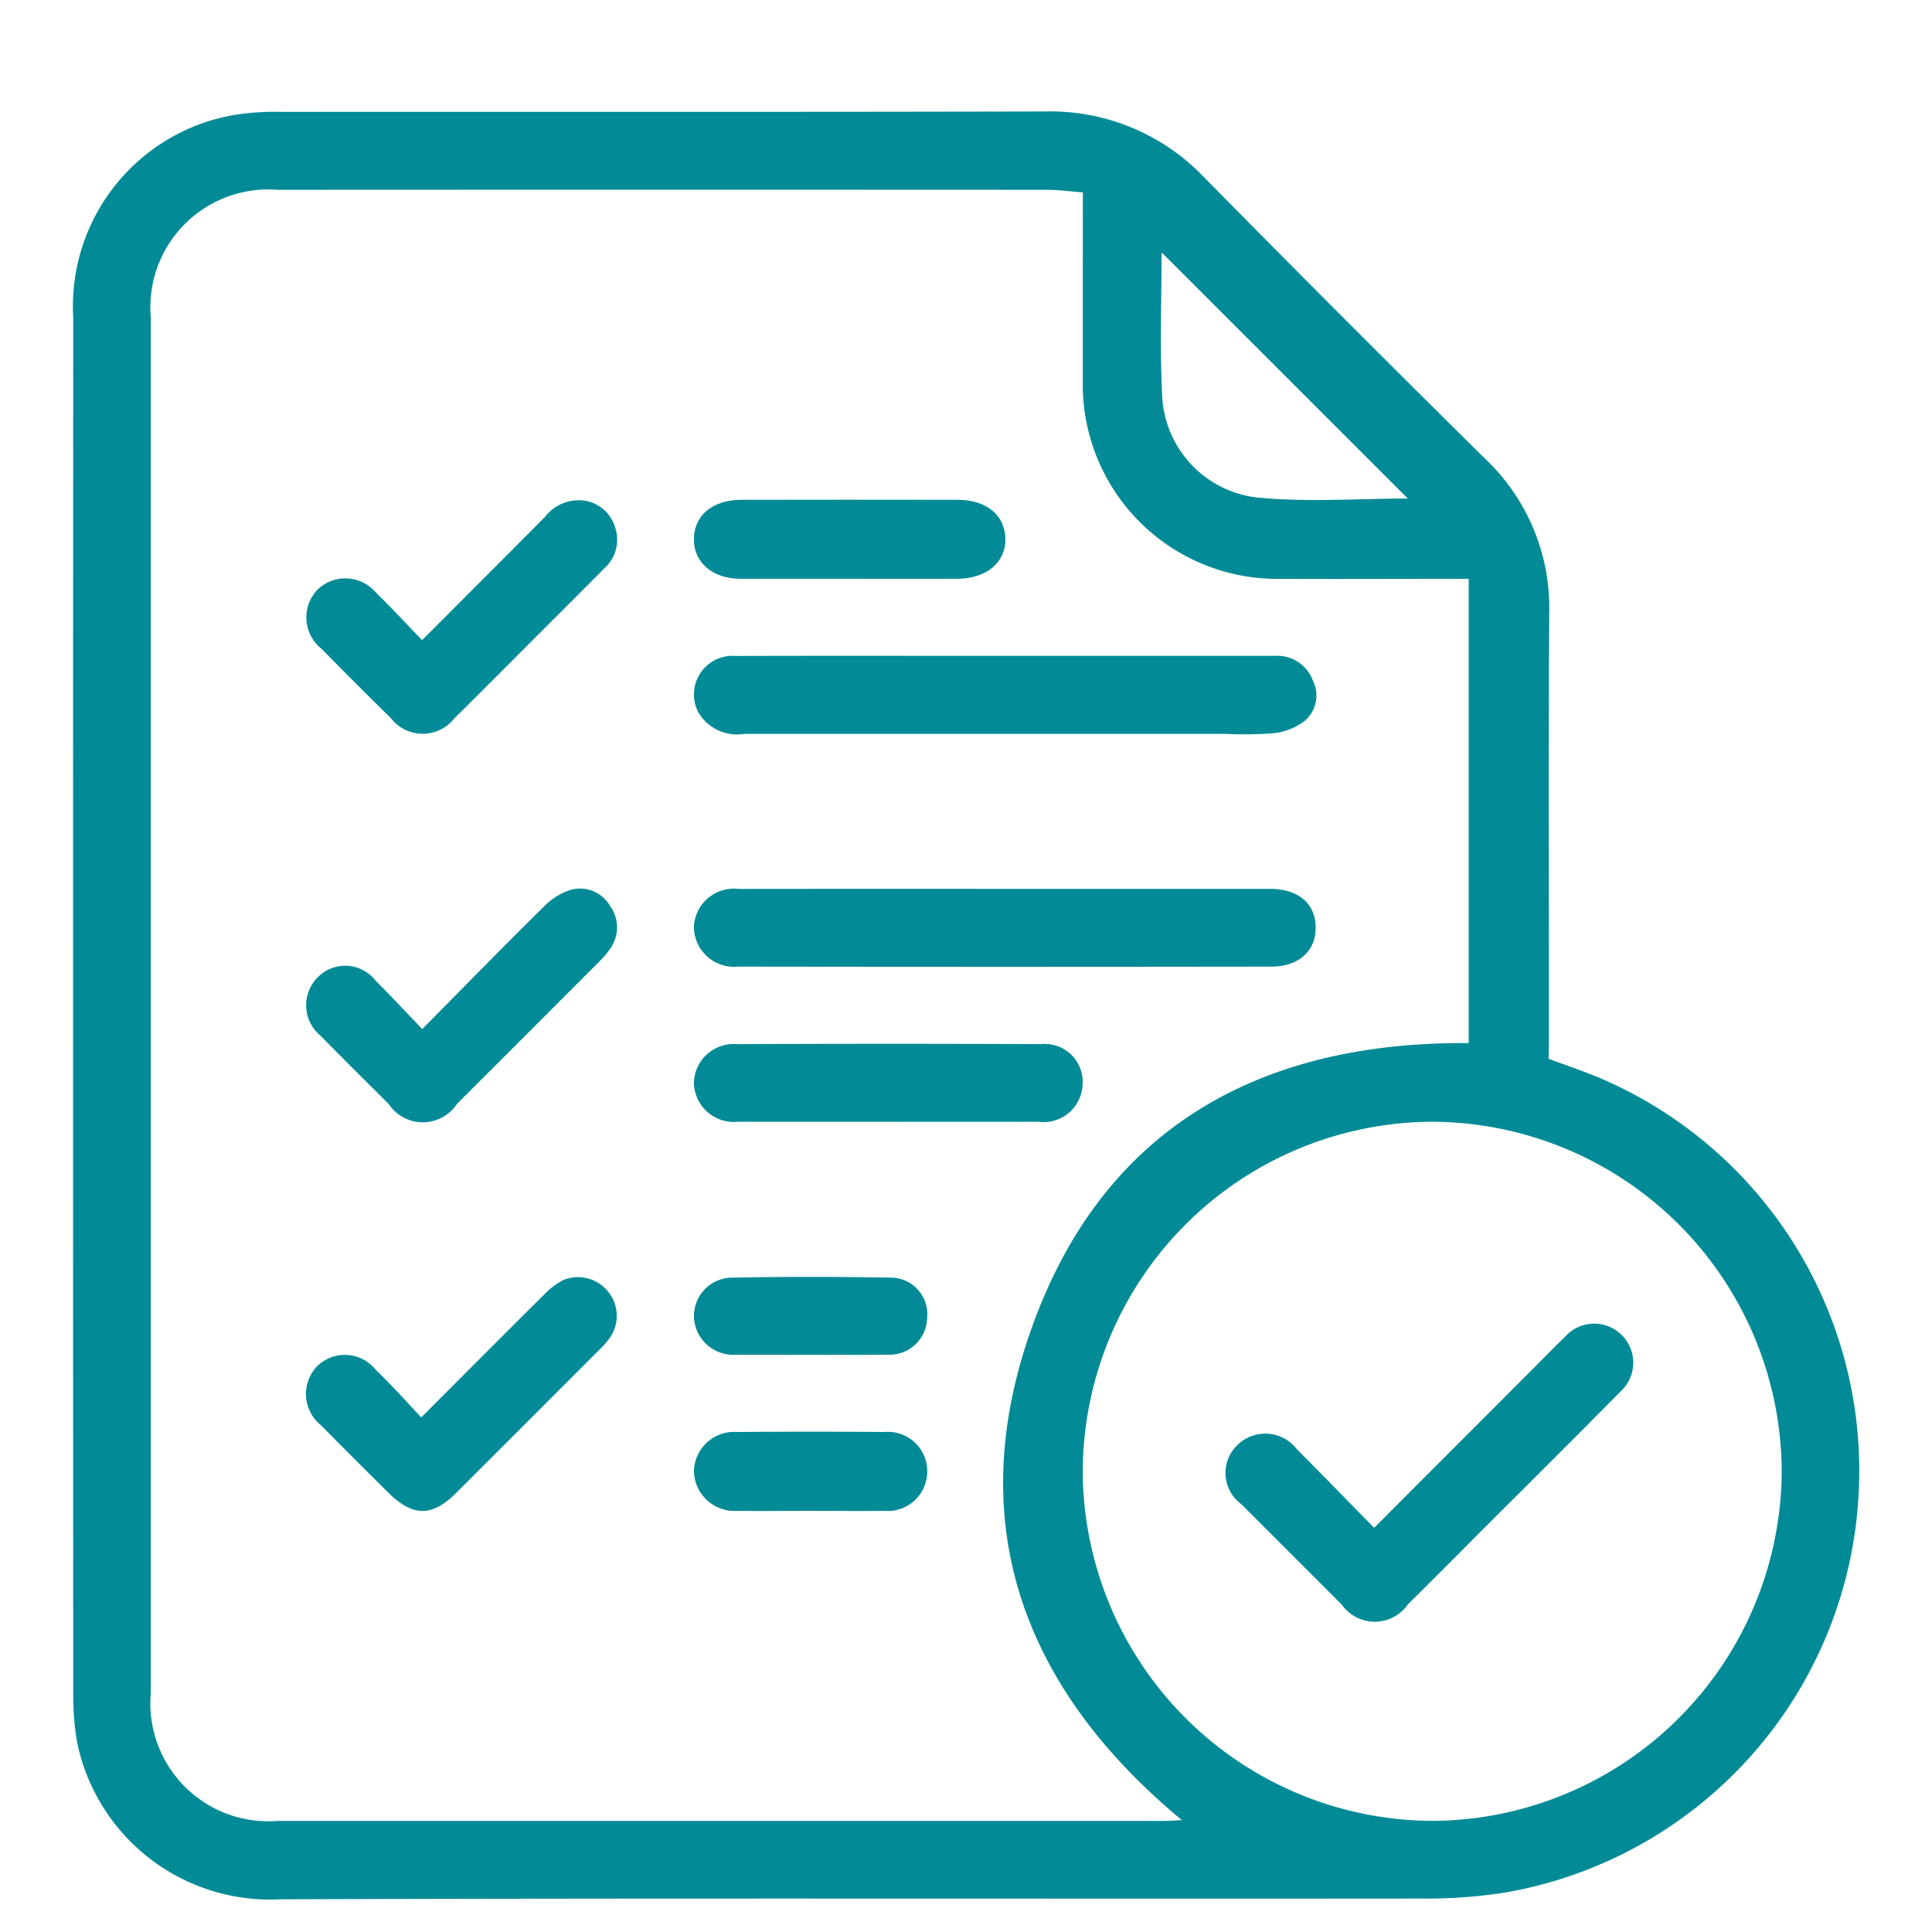 <svg xmlns="http://www.w3.org/2000/svg" width="50" height="50" viewBox="0 0 50 50"><g id="Final_Approval_Design_Finalization" data-name="Final Approval &amp; Design Finalization" transform="translate(1812 -6646)"><rect id="Rectangle_12" data-name="Rectangle 12" width="50" height="50" transform="translate(-1812 6646)" fill="#028b96" opacity="0"></rect><g id="Group_17" data-name="Group 17" transform="translate(-1059.106 5340.771)"><path id="Path_51" data-name="Path 51" d="M-712.816,1332.629c.485.183.961.339,1.417.538a11.045,11.045,0,0,1,6.606,10.728,11.052,11.052,0,0,1-9.118,10.308,13.2,13.2,0,0,1-2.2.161c-9.844.01-19.687-.015-29.531.019a5.1,5.1,0,0,1-5.257-4.066,7.137,7.137,0,0,1-.1-1.264q-.008-17.806,0-35.612a5.025,5.025,0,0,1,4.094-5.224,6.425,6.425,0,0,1,1.265-.092c6.594-.005,13.188.006,19.782-.011a5.5,5.5,0,0,1,4.129,1.706q3.619,3.675,7.289,7.3a5.3,5.3,0,0,1,1.64,3.962c-.021,3.674-.007,7.348-.007,11.023Zm-12.055-22.421c-.331-.025-.625-.066-.919-.067q-9.962-.005-19.924,0a3.051,3.051,0,0,0-3.278,3.3q0,17.806,0,35.613a3.051,3.051,0,0,0,3.278,3.3q11.469,0,22.938,0c.148,0,.295-.013.469-.02-3.993-3.309-5.626-7.457-4.008-12.384,1.768-5.38,5.849-7.77,11.431-7.726v-12.015h-.559c-1.43,0-2.858.008-4.287,0a5.032,5.032,0,0,1-5.141-5.157C-724.873,1313.465-724.87,1311.88-724.87,1310.208Zm9.023,24.052a9.082,9.082,0,0,0-9.025,9.065,9.086,9.086,0,0,0,9.063,9.028,9.086,9.086,0,0,0,9.026-9.066A9.083,9.083,0,0,0-715.848,1334.26Zm-6.984-22.5c0,1.189-.048,2.422.013,3.65a2.778,2.778,0,0,0,2.445,2.693c1.311.13,2.645.028,3.914.028Z" fill="#028b96"></path><path id="Path_52" data-name="Path 52" d="M-725.568,1323.351q3.485,0,6.97,0a.98.98,0,0,1,.993.645.859.859,0,0,1-.211,1.035,1.615,1.615,0,0,1-.8.322,10.186,10.186,0,0,1-1.27.016q-6.216,0-12.433,0a1.161,1.161,0,0,1-1.2-.571,1,1,0,0,1,.973-1.445C-730.214,1323.346-727.891,1323.351-725.568,1323.351Z" transform="translate(-1.31 -1.148)" fill="#028b96"></path><path id="Path_53" data-name="Path 53" d="M-725.588,1329.873h6.877c.724,0,1.169.377,1.176.988s-.422,1.022-1.149,1.024q-6.9.01-13.8,0a1.04,1.04,0,0,1-1.142-1.043,1.038,1.038,0,0,1,1.161-.968Q-729.025,1329.87-725.588,1329.873Z" transform="translate(-1.31 -1.64)" fill="#028b96"></path><path id="Path_54" data-name="Path 54" d="M-741.474,1333.5c1.073-1.085,2.1-2.137,3.15-3.171a1.681,1.681,0,0,1,.7-.435.9.9,0,0,1,1.014.425.943.943,0,0,1,0,1.1,2.051,2.051,0,0,1-.272.323q-1.843,1.848-3.691,3.692a1.062,1.062,0,0,1-1.775,0c-.589-.585-1.18-1.171-1.761-1.764a1.021,1.021,0,0,1-.079-1.5.993.993,0,0,1,1.5.07C-742.286,1332.641-741.9,1333.055-741.474,1333.5Z" transform="translate(-0.492 -1.639)" fill="#028b96"></path><path id="Path_55" data-name="Path 55" d="M-741.479,1322.616c1.1-1.1,2.144-2.145,3.183-3.192a1.1,1.1,0,0,1,1-.421.977.977,0,0,1,.815.7.985.985,0,0,1-.264,1.038c-.585.591-1.175,1.178-1.763,1.766-.711.711-1.418,1.426-2.133,2.13a1.041,1.041,0,0,1-1.644,0q-.907-.892-1.8-1.8a1.038,1.038,0,0,1-.087-1.541,1.037,1.037,0,0,1,1.509.1C-742.275,1321.774-741.9,1322.177-741.479,1322.616Z" transform="translate(-0.492 -0.82)" fill="#028b96"></path><path id="Path_56" data-name="Path 56" d="M-741.5,1344.369c1.109-1.11,2.137-2.144,3.173-3.172a1.864,1.864,0,0,1,.521-.39,1,1,0,0,1,1.146.313.991.991,0,0,1,.017,1.222,2.393,2.393,0,0,1-.251.28q-1.847,1.85-3.7,3.7c-.635.632-1.128.622-1.773-.019-.579-.577-1.159-1.152-1.731-1.734a1.036,1.036,0,0,1-.114-1.506,1.022,1.022,0,0,1,1.538.078C-742.276,1343.524-741.909,1343.931-741.5,1344.369Z" transform="translate(-0.492 -2.458)" fill="#028b96"></path><path id="Path_57" data-name="Path 57" d="M-728.618,1336.226q-1.931,0-3.861,0a1.037,1.037,0,0,1-1.147-.985,1.03,1.03,0,0,1,1.111-1.024q3.932-.017,7.865,0a.982.982,0,0,1,1.084,1.035,1.01,1.01,0,0,1-1.144.974Q-726.664,1336.229-728.618,1336.226Z" transform="translate(-1.31 -1.966)" fill="#028b96"></path><path id="Path_58" data-name="Path 58" d="M-729.592,1321.027c-.941,0-1.883,0-2.825,0-.731,0-1.216-.424-1.209-1.033s.485-1.01,1.229-1.011q2.8-.005,5.6,0c.743,0,1.222.4,1.232,1.008s-.482,1.034-1.253,1.036C-727.74,1321.03-728.665,1321.027-729.592,1321.027Z" transform="translate(-1.31 -0.819)" fill="#028b96"></path><path id="Path_59" data-name="Path 59" d="M-730.622,1347.114c-.627,0-1.254.009-1.881,0a1.049,1.049,0,0,1-1.122-1.02,1.041,1.041,0,0,1,1.12-1.02q1.9-.016,3.808,0a1.018,1.018,0,0,1,1.11,1.018,1.022,1.022,0,0,1-1.107,1.023C-729.337,1347.123-729.98,1347.114-730.622,1347.114Z" transform="translate(-1.31 -2.785)" fill="#028b96"></path><path id="Path_60" data-name="Path 60" d="M-730.628,1342.748c-.642,0-1.284.005-1.926,0a1.02,1.02,0,0,1-1.07-.96.993.993,0,0,1,.988-1.036q2.043-.038,4.086,0a.947.947,0,0,1,.96,1.047.973.973,0,0,1-1.018.947C-729.282,1342.755-729.955,1342.748-730.628,1342.748Z" transform="translate(-1.31 -2.458)" fill="#028b96"></path><path id="Path_61" data-name="Path 61" d="M-714.9,1347.325l4.171-4.176c.255-.255.506-.516.767-.764a1.006,1.006,0,0,1,1.47-.047,1.009,1.009,0,0,1-.043,1.471c-1.168,1.185-2.349,2.357-3.527,3.534-.655.656-1.306,1.314-1.965,1.964a1.043,1.043,0,0,1-1.71.007q-1.3-1.3-2.6-2.6a1,1,0,0,1-.1-1.533,1.03,1.03,0,0,1,1.539.113C-716.235,1345.959-715.582,1346.634-714.9,1347.325Z" transform="translate(-2.431 -2.557)" fill="#028b96"></path></g></g></svg>